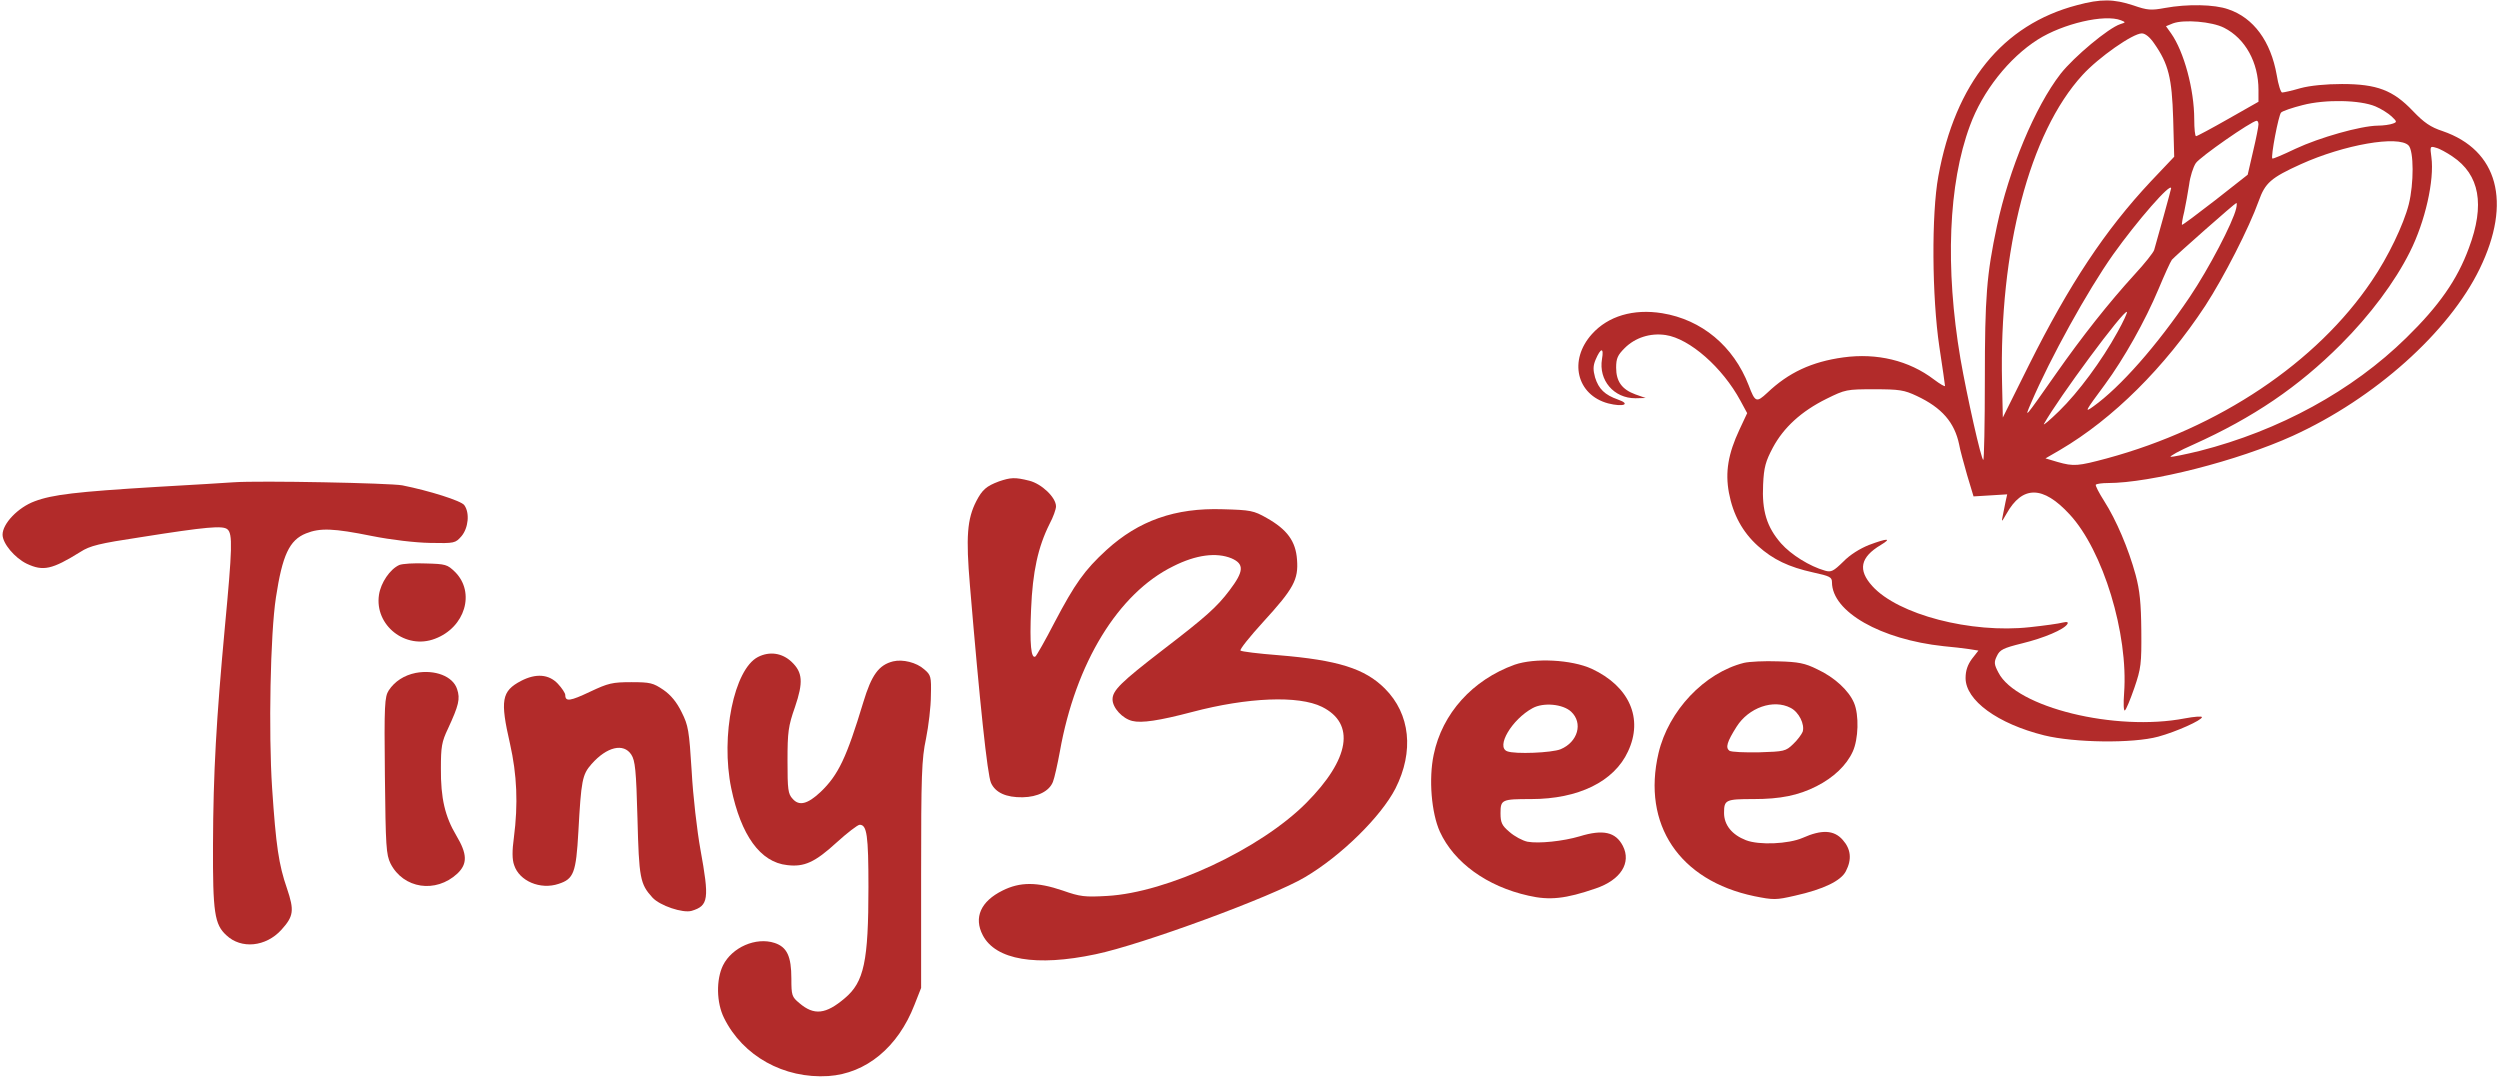 <?xml version="1.0" standalone="no"?>
<!DOCTYPE svg PUBLIC "-//W3C//DTD SVG 20010904//EN"
 "http://www.w3.org/TR/2001/REC-SVG-20010904/DTD/svg10.dtd">
<svg version="1.0" xmlns="http://www.w3.org/2000/svg"
 width="973pt" height="420pt" viewBox="0 0 973 420"
 preserveAspectRatio="xMidYMid meet">

<g transform="translate(0,420) scale(0.1,-0.1)"
fill="#b22b2a" stroke="none">
<path d="M8084 4180 c-290 -76 -474 -303 -540 -666 -27 -147 -25 -469 4 -664
12 -79 22 -148 22 -152 0 -4 -19 7 -43 25 -97 74 -222 104 -353 86 -123 -17
-213 -59 -296 -138 -42 -39 -47 -37 -72 29 -59 153 -183 256 -337 281 -112 18
-210 -11 -273 -81 -92 -102 -60 -237 63 -270 59 -15 90 -3 38 15 -51 18 -75
41 -89 86 -8 29 -8 45 2 69 20 47 33 49 25 3 -14 -83 46 -153 130 -153 l40 1
-40 14 c-52 19 -75 50 -75 104 0 36 6 49 33 76 41 41 100 60 160 51 93 -14
221 -126 291 -256 l26 -48 -30 -64 c-44 -94 -56 -165 -41 -246 16 -85 53 -153
113 -207 59 -53 120 -82 215 -103 64 -14 73 -18 73 -38 0 -115 190 -223 435
-249 33 -3 77 -8 97 -11 l38 -6 -25 -32 c-17 -23 -25 -46 -25 -75 0 -87 125
-178 306 -223 118 -29 345 -32 444 -5 70 19 170 64 170 76 0 4 -30 2 -67 -5
-270 -52 -656 43 -725 178 -17 32 -18 41 -6 65 11 24 25 31 98 49 86 21 163
54 176 75 5 8 -1 10 -18 6 -14 -4 -72 -12 -128 -18 -229 -25 -513 49 -613 160
-57 63 -47 112 33 160 45 27 26 27 -46 0 -35 -14 -74 -38 -100 -65 -38 -37
-47 -42 -71 -35 -60 17 -132 62 -171 106 -56 64 -75 127 -70 229 3 68 10 91
38 144 42 78 110 141 209 190 73 36 78 37 185 37 99 0 117 -3 166 -26 98 -46
147 -103 165 -189 3 -19 18 -73 31 -119 l25 -83 66 4 65 4 -6 -27 c-3 -15 -8
-40 -11 -55 -6 -28 -5 -27 14 6 62 111 142 111 246 -2 130 -140 229 -465 212
-696 -3 -40 -2 -70 3 -67 5 3 21 42 37 88 26 76 28 93 27 222 -1 108 -6 157
-22 217 -28 103 -76 215 -122 287 -21 33 -36 62 -33 65 4 3 24 6 46 6 167 0
508 87 721 184 318 145 607 403 727 650 126 259 71 462 -145 536 -46 15 -72
33 -115 78 -77 81 -140 105 -276 105 -62 0 -124 -6 -161 -16 -34 -10 -66 -17
-72 -17 -5 0 -15 30 -21 68 -23 131 -90 223 -189 256 -53 19 -159 21 -246 5
-54 -10 -68 -9 -123 10 -76 25 -126 26 -219 1z m171 -59 c19 -8 19 -8 -3 -15
-46 -15 -180 -127 -232 -193 -100 -129 -201 -372 -248 -593 -40 -189 -47 -275
-47 -598 0 -171 -3 -312 -6 -312 -8 0 -64 250 -89 394 -60 354 -47 681 37 907
49 134 152 264 264 335 98 62 260 100 324 75z m401 -29 c83 -42 134 -135 134
-242 l0 -46 -118 -67 c-65 -37 -121 -67 -125 -67 -4 0 -7 29 -7 65 0 117 -40
264 -90 335 l-20 28 27 11 c43 16 152 7 199 -17z m-272 -61 c56 -80 69 -134
74 -293 l4 -148 -91 -96 c-178 -190 -317 -400 -474 -714 l-102 -205 -3 135
c-12 518 107 973 313 1198 63 69 196 162 231 162 13 0 31 -14 48 -39z m861
-245 c22 -9 50 -27 63 -39 21 -20 22 -22 5 -28 -10 -4 -37 -8 -59 -8 -67 -1
-226 -46 -320 -90 -48 -23 -88 -40 -90 -38 -7 6 24 169 34 179 6 6 44 19 84
29 89 23 223 20 283 -5z m-455 -70 c0 -8 -9 -55 -21 -105 l-21 -91 -126 -99
c-70 -54 -128 -98 -130 -96 -1 1 2 24 9 51 6 27 14 74 19 105 4 32 16 69 26
84 16 24 217 164 237 165 4 0 7 -6 7 -14z m584 -82 c21 -21 21 -149 1 -229
-20 -79 -81 -206 -144 -298 -214 -318 -595 -573 -1031 -691 -112 -30 -129 -32
-192 -14 l-47 14 57 33 c206 121 407 321 565 561 72 111 170 302 208 408 25
70 47 90 164 143 168 76 380 113 419 73z m171 -43 c106 -71 127 -188 64 -356
-45 -123 -116 -225 -244 -350 -210 -206 -494 -361 -804 -440 -57 -14 -108 -24
-113 -23 -5 2 34 24 89 48 233 105 408 224 573 389 115 115 211 244 269 360
60 119 96 280 84 369 -6 43 -5 44 18 37 13 -3 42 -19 64 -34z m-1095 -124 c0
-4 -56 -206 -66 -240 -3 -10 -37 -53 -76 -95 -102 -112 -204 -241 -307 -388
-122 -174 -124 -177 -96 -112 75 175 220 437 319 577 94 132 226 283 226 258z
m253 -79 c-13 -55 -106 -233 -180 -343 -128 -190 -271 -352 -376 -427 -36 -26
-32 -19 45 85 75 102 157 248 209 372 23 55 46 106 52 114 14 16 246 221 251
221 2 0 2 -10 -1 -22z m-462 -481 c-61 -111 -152 -234 -227 -307 -37 -36 -63
-58 -59 -50 55 99 312 447 323 436 2 -3 -14 -38 -37 -79z"/>
<path d="M3887 2326 c-48 -18 -64 -32 -87 -76 -36 -70 -41 -139 -25 -329 38
-453 68 -738 82 -768 17 -38 59 -57 123 -56 59 1 104 24 118 60 6 15 18 69 27
118 61 344 227 616 441 721 89 45 168 55 227 31 50 -22 49 -50 -8 -125 -49
-65 -93 -104 -260 -232 -162 -125 -195 -157 -195 -192 0 -33 39 -75 77 -84 36
-9 104 1 233 35 216 57 414 65 505 20 131 -65 109 -203 -61 -374 -179 -180
-541 -349 -775 -362 -87 -5 -105 -3 -173 21 -100 34 -166 34 -234 0 -85 -42
-113 -105 -77 -174 50 -96 208 -123 439 -74 179 37 690 225 815 300 141 83
296 236 352 345 73 144 58 290 -41 389 -78 78 -183 111 -415 130 -77 6 -143
14 -147 18 -4 4 36 54 88 111 119 130 138 165 132 243 -5 71 -38 117 -118 162
-51 29 -63 31 -171 34 -185 6 -327 -44 -453 -159 -85 -78 -122 -130 -202 -282
-36 -70 -70 -129 -74 -132 -17 -11 -23 47 -17 184 6 146 27 242 72 332 14 26
25 57 25 68 0 35 -56 88 -104 100 -56 14 -72 13 -119 -3z"/>
<path d="M910 2323 c-25 -2 -160 -10 -300 -18 -314 -19 -406 -30 -475 -56 -65
-24 -125 -87 -125 -130 0 -34 47 -90 94 -113 64 -30 98 -23 209 46 37 24 74
33 233 57 259 41 321 46 339 31 21 -17 19 -75 -10 -383 -33 -357 -45 -564 -46
-845 -1 -264 6 -310 52 -352 58 -55 154 -45 214 21 48 53 51 75 22 161 -32 92
-43 167 -58 392 -14 215 -7 598 15 741 25 164 52 223 117 249 55 22 107 20
256 -10 75 -15 169 -26 226 -27 97 -2 99 -1 123 26 27 32 33 91 11 121 -12 17
-136 56 -241 77 -47 9 -556 19 -656 12z"/>
<path d="M1554 2001 c-36 -16 -72 -69 -79 -116 -18 -119 104 -215 218 -171
117 44 158 180 78 260 -30 29 -36 31 -114 33 -45 2 -91 -1 -103 -6z"/>
<path d="M2950 1643 c-93 -48 -146 -307 -104 -511 38 -183 113 -288 218 -299
66 -8 108 11 192 88 42 38 82 69 90 69 28 0 34 -41 34 -242 0 -290 -17 -370
-92 -433 -74 -63 -120 -68 -177 -19 -29 24 -31 30 -31 95 0 87 -17 123 -65
139 -73 24 -166 -17 -201 -87 -27 -55 -26 -145 4 -205 73 -148 233 -237 406
-226 147 10 271 112 335 277 l26 66 0 440 c0 387 2 451 19 530 10 50 19 125
19 168 2 74 0 80 -26 102 -30 27 -84 40 -121 31 -56 -14 -84 -53 -116 -159
-65 -215 -97 -283 -166 -349 -51 -48 -84 -56 -109 -27 -18 19 -20 36 -20 148
0 112 3 135 29 209 33 97 30 135 -13 176 -37 35 -86 42 -131 19z"/>
<path d="M5895 1613 c-164 -59 -282 -190 -315 -350 -20 -94 -9 -227 24 -300
55 -120 183 -213 345 -249 82 -19 145 -12 261 28 98 33 140 100 106 166 -28
54 -77 65 -168 37 -64 -19 -159 -29 -203 -21 -19 4 -51 21 -70 38 -30 25 -35
37 -35 73 0 53 5 55 119 55 184 0 323 68 377 185 61 129 5 254 -141 322 -79
36 -222 43 -300 16z m220 -183 c47 -44 26 -118 -41 -146 -34 -14 -178 -20
-208 -8 -45 17 18 124 99 168 42 23 118 16 150 -14z"/>
<path d="M6787 1620 c-154 -39 -293 -186 -332 -351 -65 -278 81 -496 373 -557
75 -15 84 -15 158 2 112 25 179 58 198 95 24 46 20 86 -12 122 -34 39 -82 41
-156 8 -55 -24 -170 -29 -221 -9 -54 21 -85 59 -85 106 0 51 6 54 115 54 104
0 174 14 245 50 67 34 117 82 141 135 22 48 25 142 5 189 -20 48 -76 100 -143
131 -48 24 -74 29 -153 31 -52 2 -112 -1 -133 -6z m182 -175 c32 -16 56 -64
47 -93 -4 -10 -20 -32 -37 -48 -29 -28 -35 -29 -132 -32 -56 -1 -108 1 -116 6
-16 12 -10 34 28 94 47 74 143 108 210 73z"/>
<path d="M1618 1581 c-45 -9 -82 -33 -105 -68 -16 -25 -18 -55 -15 -332 3
-277 5 -307 22 -342 50 -98 176 -117 260 -39 40 38 39 76 -4 148 -44 74 -61
145 -60 262 0 83 3 103 28 155 41 89 48 115 35 153 -16 50 -86 77 -161 63z"/>
<path d="M2028 1550 c-76 -40 -82 -75 -43 -245 27 -120 32 -234 15 -365 -7
-51 -7 -85 1 -107 20 -62 102 -97 173 -73 59 19 68 43 77 203 11 200 15 222
51 263 60 68 125 83 155 37 15 -23 19 -60 24 -248 6 -233 10 -255 58 -308 29
-32 119 -62 153 -52 66 20 69 46 34 239 -13 72 -29 209 -34 304 -10 160 -13
178 -39 230 -19 39 -42 67 -71 87 -40 27 -51 30 -125 30 -74 0 -90 -4 -160
-37 -78 -37 -97 -40 -97 -13 0 7 -13 27 -29 44 -35 37 -85 41 -143 11z"/>
</g>
</svg>
